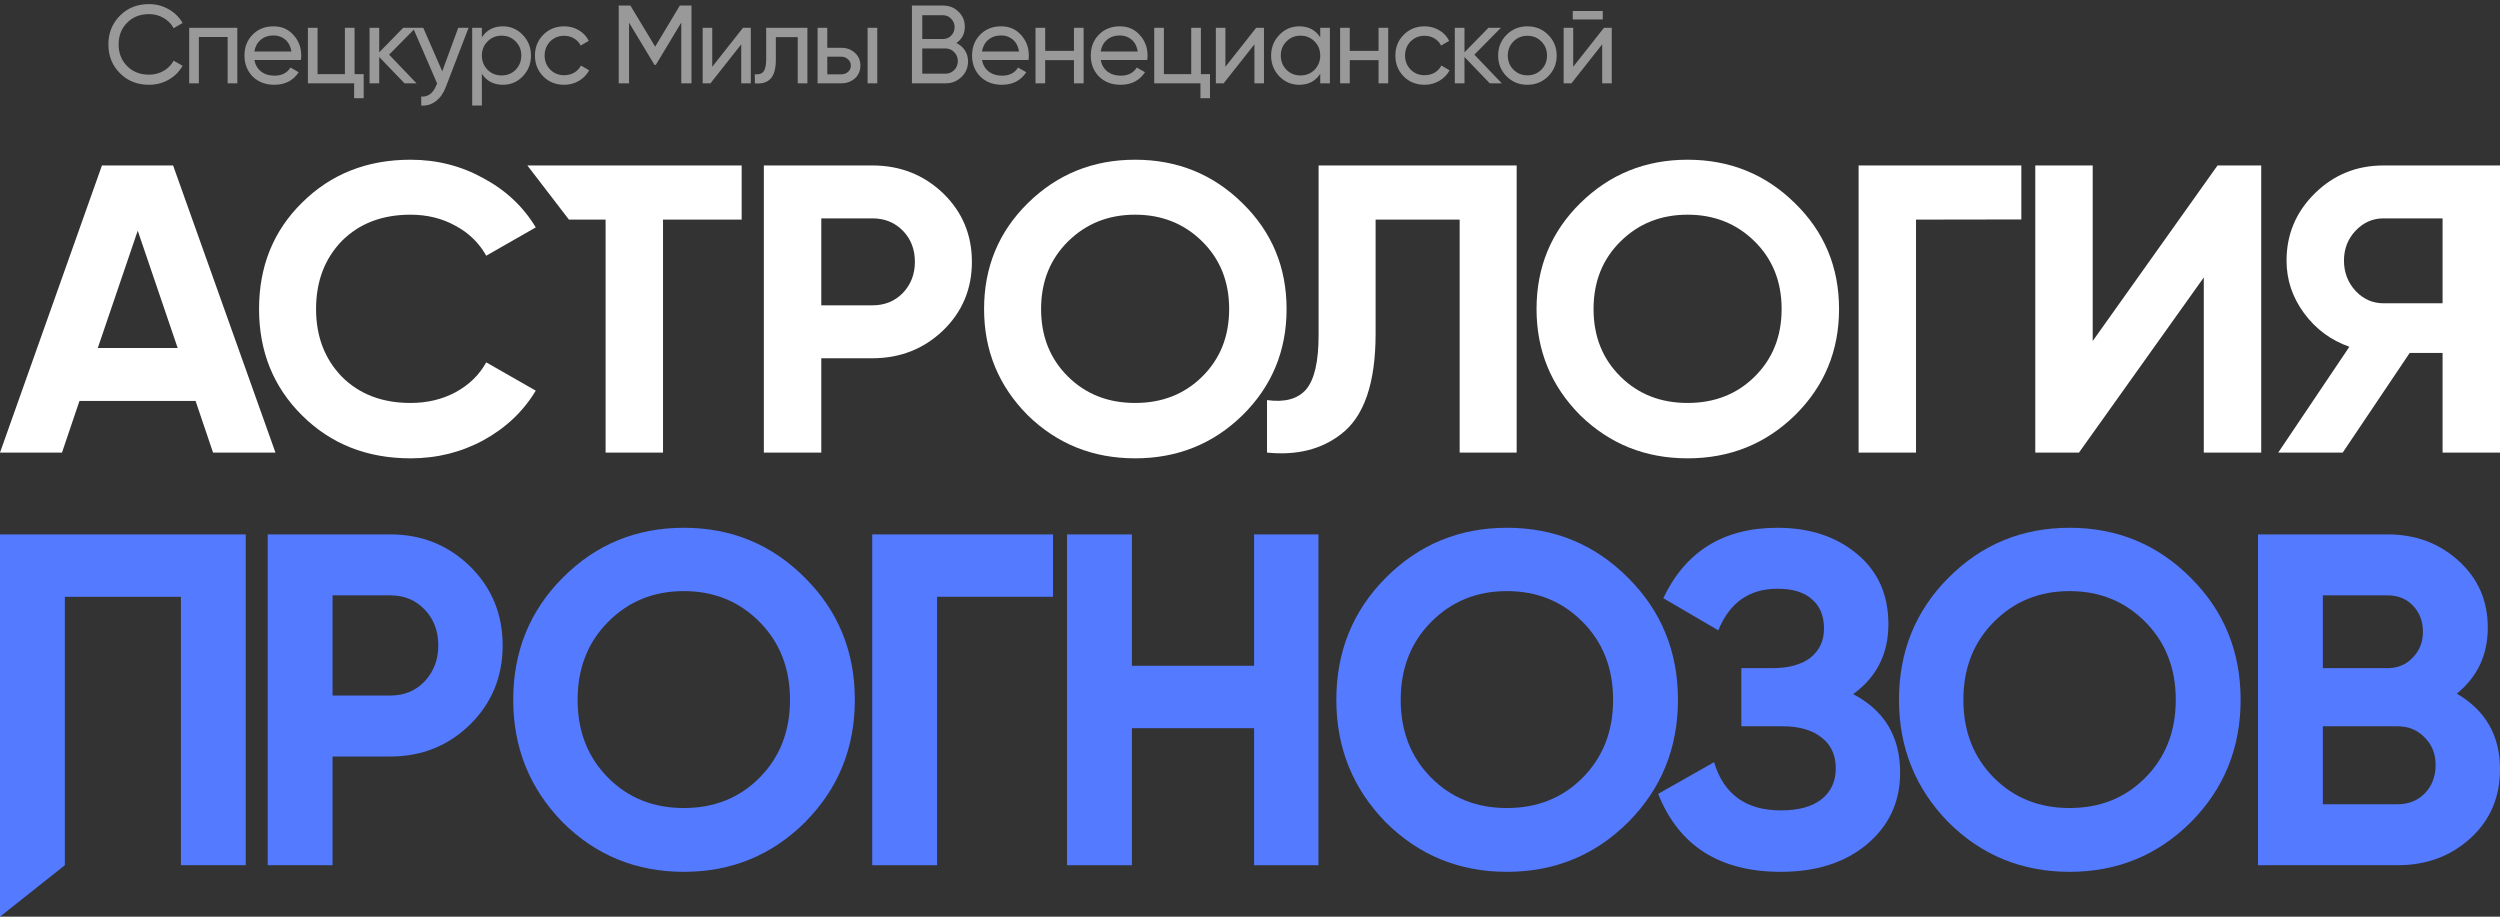 <?xml version="1.0" encoding="UTF-8"?> <svg xmlns="http://www.w3.org/2000/svg" width="360" height="132" viewBox="0 0 360 132" fill="none"><rect x="0" y="0" width="360" height="132" fill="#333333" stroke="none"/><path d="M0 76.953H35.39V124.591H26.052V85.936H9.338V124.591L0 132V76.953Z" fill="#547AFF"></path><path d="M38.55 76.953H56.211C60.722 76.953 64.556 78.495 67.714 81.58C70.827 84.665 72.383 88.454 72.383 92.945C72.383 97.437 70.827 101.225 67.714 104.31C64.556 107.396 60.722 108.938 56.211 108.938H47.888V124.591H38.55V76.953ZM47.888 100.159H56.211C58.196 100.159 59.842 99.479 61.15 98.118C62.459 96.711 63.113 94.987 63.113 92.945C63.113 90.859 62.459 89.134 61.15 87.773C59.842 86.412 58.196 85.732 56.211 85.732H47.888V100.159Z" fill="#547AFF"></path><path d="M115.925 118.398C111.144 123.161 105.324 125.543 98.468 125.543C91.611 125.543 85.791 123.161 81.01 118.398C76.273 113.543 73.904 107.668 73.904 100.772C73.904 93.83 76.273 87.978 81.01 83.214C85.791 78.405 91.611 76 98.468 76C105.324 76 111.144 78.405 115.925 83.214C120.707 87.978 123.098 93.83 123.098 100.772C123.098 107.713 120.707 113.589 115.925 118.398ZM87.573 112.001C90.46 114.904 94.092 116.356 98.468 116.356C102.843 116.356 106.475 114.904 109.362 112.001C112.294 109.052 113.76 105.309 113.76 100.772C113.76 96.235 112.294 92.492 109.362 89.543C106.43 86.594 102.798 85.119 98.468 85.119C94.137 85.119 90.505 86.594 87.573 89.543C84.641 92.492 83.175 96.235 83.175 100.772C83.175 105.309 84.641 109.052 87.573 112.001Z" fill="#547AFF"></path><path d="M125.601 76.953H151.632V85.936H134.939V124.591H125.601V76.953Z" fill="#547AFF"></path><path d="M180.588 95.872V76.953H189.858V124.591H180.588V104.855H162.994V124.591H153.656V76.953H162.994V95.872H180.588Z" fill="#547AFF"></path><path d="M234.453 118.398C229.671 123.161 223.852 125.543 216.995 125.543C210.138 125.543 204.319 123.161 199.537 118.398C194.8 113.543 192.432 107.668 192.432 100.772C192.432 93.83 194.8 87.978 199.537 83.214C204.319 78.405 210.138 76 216.995 76C223.852 76 229.671 78.405 234.453 83.214C239.235 87.978 241.626 93.83 241.626 100.772C241.626 107.713 239.235 113.589 234.453 118.398ZM206.101 112.001C208.988 114.904 212.619 116.356 216.995 116.356C221.371 116.356 225.002 114.904 227.889 112.001C230.822 109.052 232.288 105.309 232.288 100.772C232.288 96.235 230.822 92.492 227.889 89.543C224.957 86.594 221.326 85.119 216.995 85.119C212.664 85.119 209.033 86.594 206.101 89.543C203.169 92.492 201.702 96.235 201.702 100.772C201.702 105.309 203.169 109.052 206.101 112.001Z" fill="#547AFF"></path><path d="M266.854 99.955C271.365 102.314 273.621 106.08 273.621 111.252C273.621 115.471 272.019 118.919 268.817 121.596C265.659 124.228 261.531 125.543 256.434 125.543C247.637 125.543 241.75 121.8 238.773 114.314L246.825 109.755C248.223 114.382 251.426 116.696 256.434 116.696C258.96 116.696 260.9 116.175 262.253 115.131C263.651 114.042 264.351 112.545 264.351 110.64C264.351 108.734 263.674 107.259 262.321 106.216C260.967 105.127 259.073 104.583 256.637 104.583H250.75V96.212H255.216C257.561 96.212 259.388 95.713 260.697 94.715C262.005 93.671 262.659 92.265 262.659 90.496C262.659 88.681 262.072 87.274 260.9 86.276C259.772 85.278 258.125 84.779 255.96 84.779C251.9 84.779 249.058 86.775 247.434 90.768L239.517 86.14C242.72 79.38 248.201 76 255.96 76C260.606 76 264.441 77.27 267.463 79.811C270.441 82.306 271.929 85.664 271.929 89.883C271.929 94.148 270.238 97.505 266.854 99.955Z" fill="#547AFF"></path><path d="M315.476 118.398C310.694 123.161 304.875 125.543 298.018 125.543C291.161 125.543 285.342 123.161 280.56 118.398C275.823 113.543 273.455 107.668 273.455 100.772C273.455 93.83 275.823 87.978 280.56 83.214C285.342 78.405 291.161 76 298.018 76C304.875 76 310.694 78.405 315.476 83.214C320.258 87.978 322.649 93.83 322.649 100.772C322.649 107.713 320.258 113.589 315.476 118.398ZM287.124 112.001C290.011 114.904 293.642 116.356 298.018 116.356C302.394 116.356 306.025 114.904 308.912 112.001C311.844 109.052 313.311 105.309 313.311 100.772C313.311 96.235 311.844 92.492 308.912 89.543C305.98 86.594 302.349 85.119 298.018 85.119C293.687 85.119 290.056 86.594 287.124 89.543C284.191 92.492 282.725 96.235 282.725 100.772C282.725 105.309 284.191 109.052 287.124 112.001Z" fill="#547AFF"></path><path d="M353.775 99.887C357.925 102.292 360 105.921 360 110.776C360 114.813 358.579 118.125 355.737 120.712C352.895 123.298 349.399 124.591 345.249 124.591H325.152V76.953H343.828C347.843 76.953 351.248 78.223 354.045 80.764C356.842 83.305 358.241 86.503 358.241 90.359C358.241 94.306 356.752 97.482 353.775 99.887ZM343.828 85.732H334.49V96.212H343.828C345.271 96.212 346.467 95.713 347.414 94.715C348.406 93.717 348.903 92.469 348.903 90.972C348.903 89.475 348.429 88.227 347.482 87.229C346.534 86.231 345.316 85.732 343.828 85.732ZM334.49 115.812H345.249C346.828 115.812 348.136 115.29 349.173 114.246C350.211 113.158 350.73 111.796 350.73 110.163C350.73 108.575 350.211 107.259 349.173 106.216C348.136 105.127 346.828 104.583 345.249 104.583H334.49V115.812Z" fill="#547AFF"></path><path d="M39.666 65.173H30.678L28.162 57.731H11.444L8.928 65.173H0L14.68 23.827H24.926L39.666 65.173ZM19.833 33.218L14.081 50.111H25.585L19.833 33.218Z" fill="white"></path><path d="M59.114 66C52.843 66 47.63 63.933 43.475 59.798C39.361 55.703 37.304 50.603 37.304 44.5C37.304 38.357 39.361 33.258 43.475 29.202C47.63 25.067 52.843 23 59.114 23C62.909 23 66.404 23.886 69.6 25.658C72.835 27.391 75.352 29.753 77.149 32.746L70.019 36.821C68.98 34.971 67.502 33.533 65.585 32.51C63.668 31.446 61.511 30.915 59.114 30.915C55.039 30.915 51.744 32.175 49.227 34.695C46.751 37.255 45.513 40.523 45.513 44.5C45.513 48.438 46.751 51.686 49.227 54.246C51.744 56.766 55.039 58.026 59.114 58.026C61.511 58.026 63.668 57.514 65.585 56.49C67.542 55.427 69.02 53.99 70.019 52.179L77.149 56.254C75.352 59.247 72.835 61.629 69.6 63.401C66.404 65.134 62.909 66 59.114 66Z" fill="white"></path><path d="M75.942 23.827H106.799V31.624H95.475V65.173H87.206V31.624H81.926L75.942 23.827Z" fill="white"></path><path d="M109.995 23.827H125.634C129.628 23.827 133.024 25.166 135.82 27.843C138.576 30.521 139.954 33.809 139.954 37.707C139.954 41.606 138.576 44.894 135.82 47.571C133.024 50.249 129.628 51.588 125.634 51.588H118.264V65.173H109.995V23.827ZM118.264 43.968H125.634C127.391 43.968 128.849 43.378 130.008 42.196C131.166 40.976 131.745 39.479 131.745 37.707C131.745 35.896 131.166 34.4 130.008 33.218C128.849 32.037 127.391 31.446 125.634 31.446H118.264V43.968Z" fill="white"></path><path d="M178.916 59.798C174.682 63.933 169.529 66 163.457 66C157.386 66 152.233 63.933 147.998 59.798C143.804 55.585 141.707 50.485 141.707 44.5C141.707 38.475 143.804 33.396 147.998 29.261C152.233 25.087 157.386 23 163.457 23C169.529 23 174.682 25.087 178.916 29.261C183.15 33.396 185.267 38.475 185.267 44.5C185.267 50.525 183.15 55.624 178.916 59.798ZM153.81 54.246C156.367 56.766 159.583 58.026 163.457 58.026C167.332 58.026 170.548 56.766 173.104 54.246C175.701 51.686 176.999 48.438 176.999 44.5C176.999 40.562 175.701 37.314 173.104 34.754C170.508 32.195 167.292 30.915 163.457 30.915C159.623 30.915 156.407 32.195 153.81 34.754C151.214 37.314 149.916 40.562 149.916 44.5C149.916 48.438 151.214 51.686 153.81 54.246Z" fill="white"></path><path d="M182.449 65.173V61.393V57.613C185.005 57.967 186.882 57.455 188.081 56.077C189.279 54.659 189.878 52.06 189.878 48.28V23.827H218.399V65.173H210.191V31.624H198.087V48.044C198.087 55.171 196.429 59.995 193.114 62.515C190.278 64.72 186.723 65.606 182.449 65.173Z" fill="white"></path><path d="M258.472 59.798C254.237 63.933 249.084 66 243.013 66C236.941 66 231.788 63.933 227.554 59.798C223.359 55.585 221.262 50.485 221.262 44.5C221.262 38.475 223.359 33.396 227.554 29.261C231.788 25.087 236.941 23 243.013 23C249.084 23 254.237 25.087 258.472 29.261C262.706 33.396 264.823 38.475 264.823 44.5C264.823 50.525 262.706 55.624 258.472 59.798ZM233.366 54.246C235.922 56.766 239.138 58.026 243.013 58.026C246.887 58.026 250.103 56.766 252.659 54.246C255.256 51.686 256.554 48.438 256.554 44.5C256.554 40.562 255.256 37.314 252.659 34.754C250.063 32.195 246.847 30.915 243.013 30.915C239.178 30.915 235.962 32.195 233.366 34.754C230.769 37.314 229.471 40.562 229.471 44.5C229.471 48.438 230.769 51.686 233.366 54.246Z" fill="white"></path><path d="M267.639 23.827H291.072V31.6L275.907 31.624V65.173H267.639V23.827Z" fill="white"></path><path d="M325.616 65.173H317.347V39.952L299.372 65.173H293.08V23.827H301.349V49.107L319.324 23.827H325.616V65.173Z" fill="white"></path><path d="M343.223 23.827H360V65.173H351.731V50.82H346.998L337.351 65.173H328.064L338.31 49.934C335.633 48.989 333.456 47.374 331.779 45.091C330.101 42.807 329.262 40.287 329.262 37.53C329.262 33.75 330.62 30.521 333.336 27.843C336.053 25.166 339.348 23.827 343.223 23.827ZM343.223 43.673H351.731V31.446H343.223C341.665 31.446 340.327 32.037 339.208 33.218C338.09 34.4 337.531 35.837 337.531 37.53C337.531 39.223 338.09 40.68 339.208 41.901C340.327 43.082 341.665 43.673 343.223 43.673Z" fill="white"></path><path d="M21.464 12.208C19.757 12.208 18.355 11.648 17.256 10.528C16.157 9.419 15.608 8.043 15.608 6.4C15.608 4.757 16.157 3.381 17.256 2.272C18.355 1.152 19.757 0.592 21.464 0.592C22.477 0.592 23.416 0.837 24.28 1.328C25.144 1.819 25.816 2.48 26.296 3.312L25 4.064C24.68 3.445 24.2 2.955 23.56 2.592C22.931 2.219 22.232 2.032 21.464 2.032C20.163 2.032 19.107 2.448 18.296 3.28C17.485 4.101 17.08 5.141 17.08 6.4C17.08 7.648 17.485 8.683 18.296 9.504C19.107 10.336 20.163 10.752 21.464 10.752C22.232 10.752 22.931 10.571 23.56 10.208C24.2 9.835 24.68 9.344 25 8.736L26.296 9.472C25.827 10.304 25.16 10.971 24.296 11.472C23.443 11.963 22.499 12.208 21.464 12.208ZM27.244 4H34.172V12H32.78V5.328H28.636V12H27.244V4ZM43.331 8.64H36.627C36.766 9.344 37.091 9.899 37.603 10.304C38.115 10.699 38.755 10.896 39.523 10.896C40.579 10.896 41.347 10.507 41.827 9.728L43.011 10.4C42.222 11.605 41.048 12.208 39.491 12.208C38.232 12.208 37.198 11.813 36.387 11.024C35.598 10.213 35.203 9.205 35.203 8C35.203 6.784 35.592 5.781 36.371 4.992C37.15 4.192 38.158 3.792 39.395 3.792C40.568 3.792 41.523 4.208 42.259 5.04C43.006 5.851 43.379 6.843 43.379 8.016C43.379 8.219 43.363 8.427 43.331 8.64ZM39.395 5.104C38.659 5.104 38.04 5.312 37.539 5.728C37.048 6.144 36.744 6.709 36.627 7.424H41.971C41.854 6.688 41.56 6.117 41.091 5.712C40.622 5.307 40.056 5.104 39.395 5.104ZM51.059 4V10.672H52.371V14.144H50.995V12H44.339V4H45.731V10.672H49.667V4H51.059ZM56.031 7.872L59.983 12H58.255L54.607 8.208V12H53.215V4H54.607V7.536L58.063 4H59.855L56.031 7.872ZM63.683 10.272L65.987 4H67.475L64.211 12.496C63.87 13.403 63.389 14.091 62.771 14.56C62.152 15.04 61.448 15.253 60.659 15.2V13.904C61.63 13.979 62.349 13.445 62.819 12.304L62.947 12.016L59.475 4H60.947L63.683 10.272ZM72.413 3.792C73.533 3.792 74.488 4.203 75.277 5.024C76.067 5.845 76.461 6.837 76.461 8C76.461 9.173 76.067 10.171 75.277 10.992C74.499 11.803 73.544 12.208 72.413 12.208C71.091 12.208 70.083 11.68 69.389 10.624V15.2H67.997V4H69.389V5.376C70.083 4.32 71.091 3.792 72.413 3.792ZM72.237 10.864C73.037 10.864 73.709 10.592 74.253 10.048C74.797 9.483 75.069 8.8 75.069 8C75.069 7.189 74.797 6.512 74.253 5.968C73.709 5.413 73.037 5.136 72.237 5.136C71.427 5.136 70.749 5.413 70.205 5.968C69.661 6.512 69.389 7.189 69.389 8C69.389 8.8 69.661 9.483 70.205 10.048C70.749 10.592 71.427 10.864 72.237 10.864ZM81.242 12.208C80.037 12.208 79.034 11.808 78.234 11.008C77.434 10.197 77.034 9.195 77.034 8C77.034 6.805 77.434 5.808 78.234 5.008C79.034 4.197 80.037 3.792 81.242 3.792C82.032 3.792 82.741 3.984 83.37 4.368C84 4.741 84.469 5.248 84.778 5.888L83.61 6.56C83.408 6.133 83.093 5.792 82.666 5.536C82.25 5.28 81.776 5.152 81.242 5.152C80.442 5.152 79.77 5.424 79.226 5.968C78.693 6.523 78.426 7.2 78.426 8C78.426 8.789 78.693 9.461 79.226 10.016C79.77 10.56 80.442 10.832 81.242 10.832C81.776 10.832 82.256 10.709 82.682 10.464C83.109 10.208 83.434 9.867 83.658 9.44L84.842 10.128C84.49 10.768 83.994 11.275 83.354 11.648C82.714 12.021 82.01 12.208 81.242 12.208ZM97.896 0.8H99.576V12H98.104V3.248L94.44 9.344H94.248L90.584 3.264V12H89.096V0.8H90.776L94.344 6.72L97.896 0.8ZM102.563 9.616L106.995 4H108.115V12H106.739V6.384L102.307 12H101.187V4H102.563V9.616ZM110.33 4H116.266V12H114.874V5.344H111.722V8.608C111.722 9.888 111.466 10.8 110.954 11.344C110.442 11.877 109.69 12.096 108.698 12V10.688C109.253 10.763 109.663 10.64 109.93 10.32C110.197 9.989 110.33 9.408 110.33 8.576V4ZM119.127 6.88H121.111C121.911 6.88 122.573 7.12 123.095 7.6C123.629 8.069 123.895 8.683 123.895 9.44C123.895 10.197 123.629 10.816 123.095 11.296C122.562 11.765 121.901 12 121.111 12H117.735V4H119.127V6.88ZM124.935 12V4H126.327V12H124.935ZM119.127 10.704H121.111C121.517 10.704 121.853 10.587 122.119 10.352C122.386 10.117 122.519 9.813 122.519 9.44C122.519 9.067 122.381 8.763 122.103 8.528C121.837 8.283 121.506 8.16 121.111 8.16H119.127V10.704ZM137.718 6.192C138.241 6.448 138.651 6.805 138.95 7.264C139.249 7.723 139.398 8.245 139.398 8.832C139.398 9.728 139.083 10.48 138.454 11.088C137.825 11.696 137.057 12 136.15 12H131.318V0.8H135.798C136.683 0.8 137.425 1.093 138.022 1.68C138.63 2.267 138.934 2.992 138.934 3.856C138.934 4.859 138.529 5.637 137.718 6.192ZM135.798 2.192H132.806V5.616H135.798C136.267 5.616 136.662 5.451 136.982 5.12C137.302 4.789 137.462 4.384 137.462 3.904C137.462 3.435 137.297 3.035 136.966 2.704C136.646 2.363 136.257 2.192 135.798 2.192ZM132.806 10.608H136.15C136.651 10.608 137.073 10.432 137.414 10.08C137.755 9.728 137.926 9.296 137.926 8.784C137.926 8.283 137.75 7.856 137.398 7.504C137.067 7.152 136.651 6.976 136.15 6.976H132.806V10.608ZM148.105 8.64H141.401C141.539 9.344 141.865 9.899 142.377 10.304C142.889 10.699 143.529 10.896 144.297 10.896C145.353 10.896 146.121 10.507 146.601 9.728L147.785 10.4C146.995 11.605 145.822 12.208 144.265 12.208C143.006 12.208 141.971 11.813 141.161 11.024C140.371 10.213 139.977 9.205 139.977 8C139.977 6.784 140.366 5.781 141.145 4.992C141.923 4.192 142.931 3.792 144.169 3.792C145.342 3.792 146.297 4.208 147.033 5.04C147.779 5.851 148.153 6.843 148.153 8.016C148.153 8.219 148.137 8.427 148.105 8.64ZM144.169 5.104C143.433 5.104 142.814 5.312 142.313 5.728C141.822 6.144 141.518 6.709 141.401 7.424H146.745C146.627 6.688 146.334 6.117 145.865 5.712C145.395 5.307 144.83 5.104 144.169 5.104ZM154.649 7.328V4H156.041V12H154.649V8.656H150.505V12H149.113V4H150.505V7.328H154.649ZM165.2 8.64H158.496C158.634 9.344 158.96 9.899 159.472 10.304C159.984 10.699 160.624 10.896 161.392 10.896C162.448 10.896 163.216 10.507 163.696 9.728L164.88 10.4C164.09 11.605 162.917 12.208 161.36 12.208C160.101 12.208 159.066 11.813 158.256 11.024C157.466 10.213 157.072 9.205 157.072 8C157.072 6.784 157.461 5.781 158.24 4.992C159.018 4.192 160.026 3.792 161.264 3.792C162.437 3.792 163.392 4.208 164.128 5.04C164.874 5.851 165.248 6.843 165.248 8.016C165.248 8.219 165.232 8.427 165.2 8.64ZM161.264 5.104C160.528 5.104 159.909 5.312 159.408 5.728C158.917 6.144 158.613 6.709 158.496 7.424H163.84C163.722 6.688 163.429 6.117 162.96 5.712C162.49 5.307 161.925 5.104 161.264 5.104ZM172.928 4V10.672H174.24V14.144H172.864V12H166.208V4H167.6V10.672H171.536V4H172.928ZM176.459 9.616L180.891 4H182.011V12H180.635V6.384L176.203 12H175.083V4H176.459V9.616ZM190.114 5.376V4H191.506V12H190.114V10.624C189.432 11.68 188.424 12.208 187.09 12.208C185.96 12.208 185.005 11.803 184.226 10.992C183.437 10.171 183.042 9.173 183.042 8C183.042 6.837 183.437 5.845 184.226 5.024C185.016 4.203 185.97 3.792 187.09 3.792C188.424 3.792 189.432 4.32 190.114 5.376ZM187.266 10.864C188.077 10.864 188.754 10.592 189.298 10.048C189.842 9.483 190.114 8.8 190.114 8C190.114 7.189 189.842 6.512 189.298 5.968C188.754 5.413 188.077 5.136 187.266 5.136C186.466 5.136 185.794 5.413 185.25 5.968C184.706 6.512 184.434 7.189 184.434 8C184.434 8.8 184.706 9.483 185.25 10.048C185.794 10.592 186.466 10.864 187.266 10.864ZM198.511 7.328V4H199.903V12H198.511V8.656H194.367V12H192.975V4H194.367V7.328H198.511ZM205.142 12.208C203.937 12.208 202.934 11.808 202.134 11.008C201.334 10.197 200.934 9.195 200.934 8C200.934 6.805 201.334 5.808 202.134 5.008C202.934 4.197 203.937 3.792 205.142 3.792C205.932 3.792 206.641 3.984 207.27 4.368C207.9 4.741 208.369 5.248 208.678 5.888L207.51 6.56C207.308 6.133 206.993 5.792 206.566 5.536C206.15 5.28 205.676 5.152 205.142 5.152C204.342 5.152 203.67 5.424 203.126 5.968C202.593 6.523 202.326 7.2 202.326 8C202.326 8.789 202.593 9.461 203.126 10.016C203.67 10.56 204.342 10.832 205.142 10.832C205.676 10.832 206.156 10.709 206.582 10.464C207.009 10.208 207.334 9.867 207.558 9.44L208.742 10.128C208.39 10.768 207.894 11.275 207.254 11.648C206.614 12.021 205.91 12.208 205.142 12.208ZM212.308 7.872L216.26 12H214.532L210.884 8.208V12H209.492V4H210.884V7.536L214.34 4H216.132L212.308 7.872ZM222.932 10.992C222.122 11.803 221.124 12.208 219.94 12.208C218.756 12.208 217.759 11.803 216.948 10.992C216.138 10.181 215.732 9.184 215.732 8C215.732 6.816 216.138 5.819 216.948 5.008C217.759 4.197 218.756 3.792 219.94 3.792C221.124 3.792 222.122 4.197 222.932 5.008C223.754 5.829 224.164 6.827 224.164 8C224.164 9.173 223.754 10.171 222.932 10.992ZM219.94 10.848C220.74 10.848 221.412 10.576 221.956 10.032C222.5 9.488 222.772 8.811 222.772 8C222.772 7.189 222.5 6.512 221.956 5.968C221.412 5.424 220.74 5.152 219.94 5.152C219.151 5.152 218.484 5.424 217.94 5.968C217.396 6.512 217.124 7.189 217.124 8C217.124 8.811 217.396 9.488 217.94 10.032C218.484 10.576 219.151 10.848 219.94 10.848ZM230.797 2.8H226.477V1.584H230.797V2.8ZM226.541 9.616L230.973 4H232.093V12H230.717V6.384L226.285 12H225.165V4H226.541V9.616Z" fill="white" fill-opacity="0.5"></path></svg> 